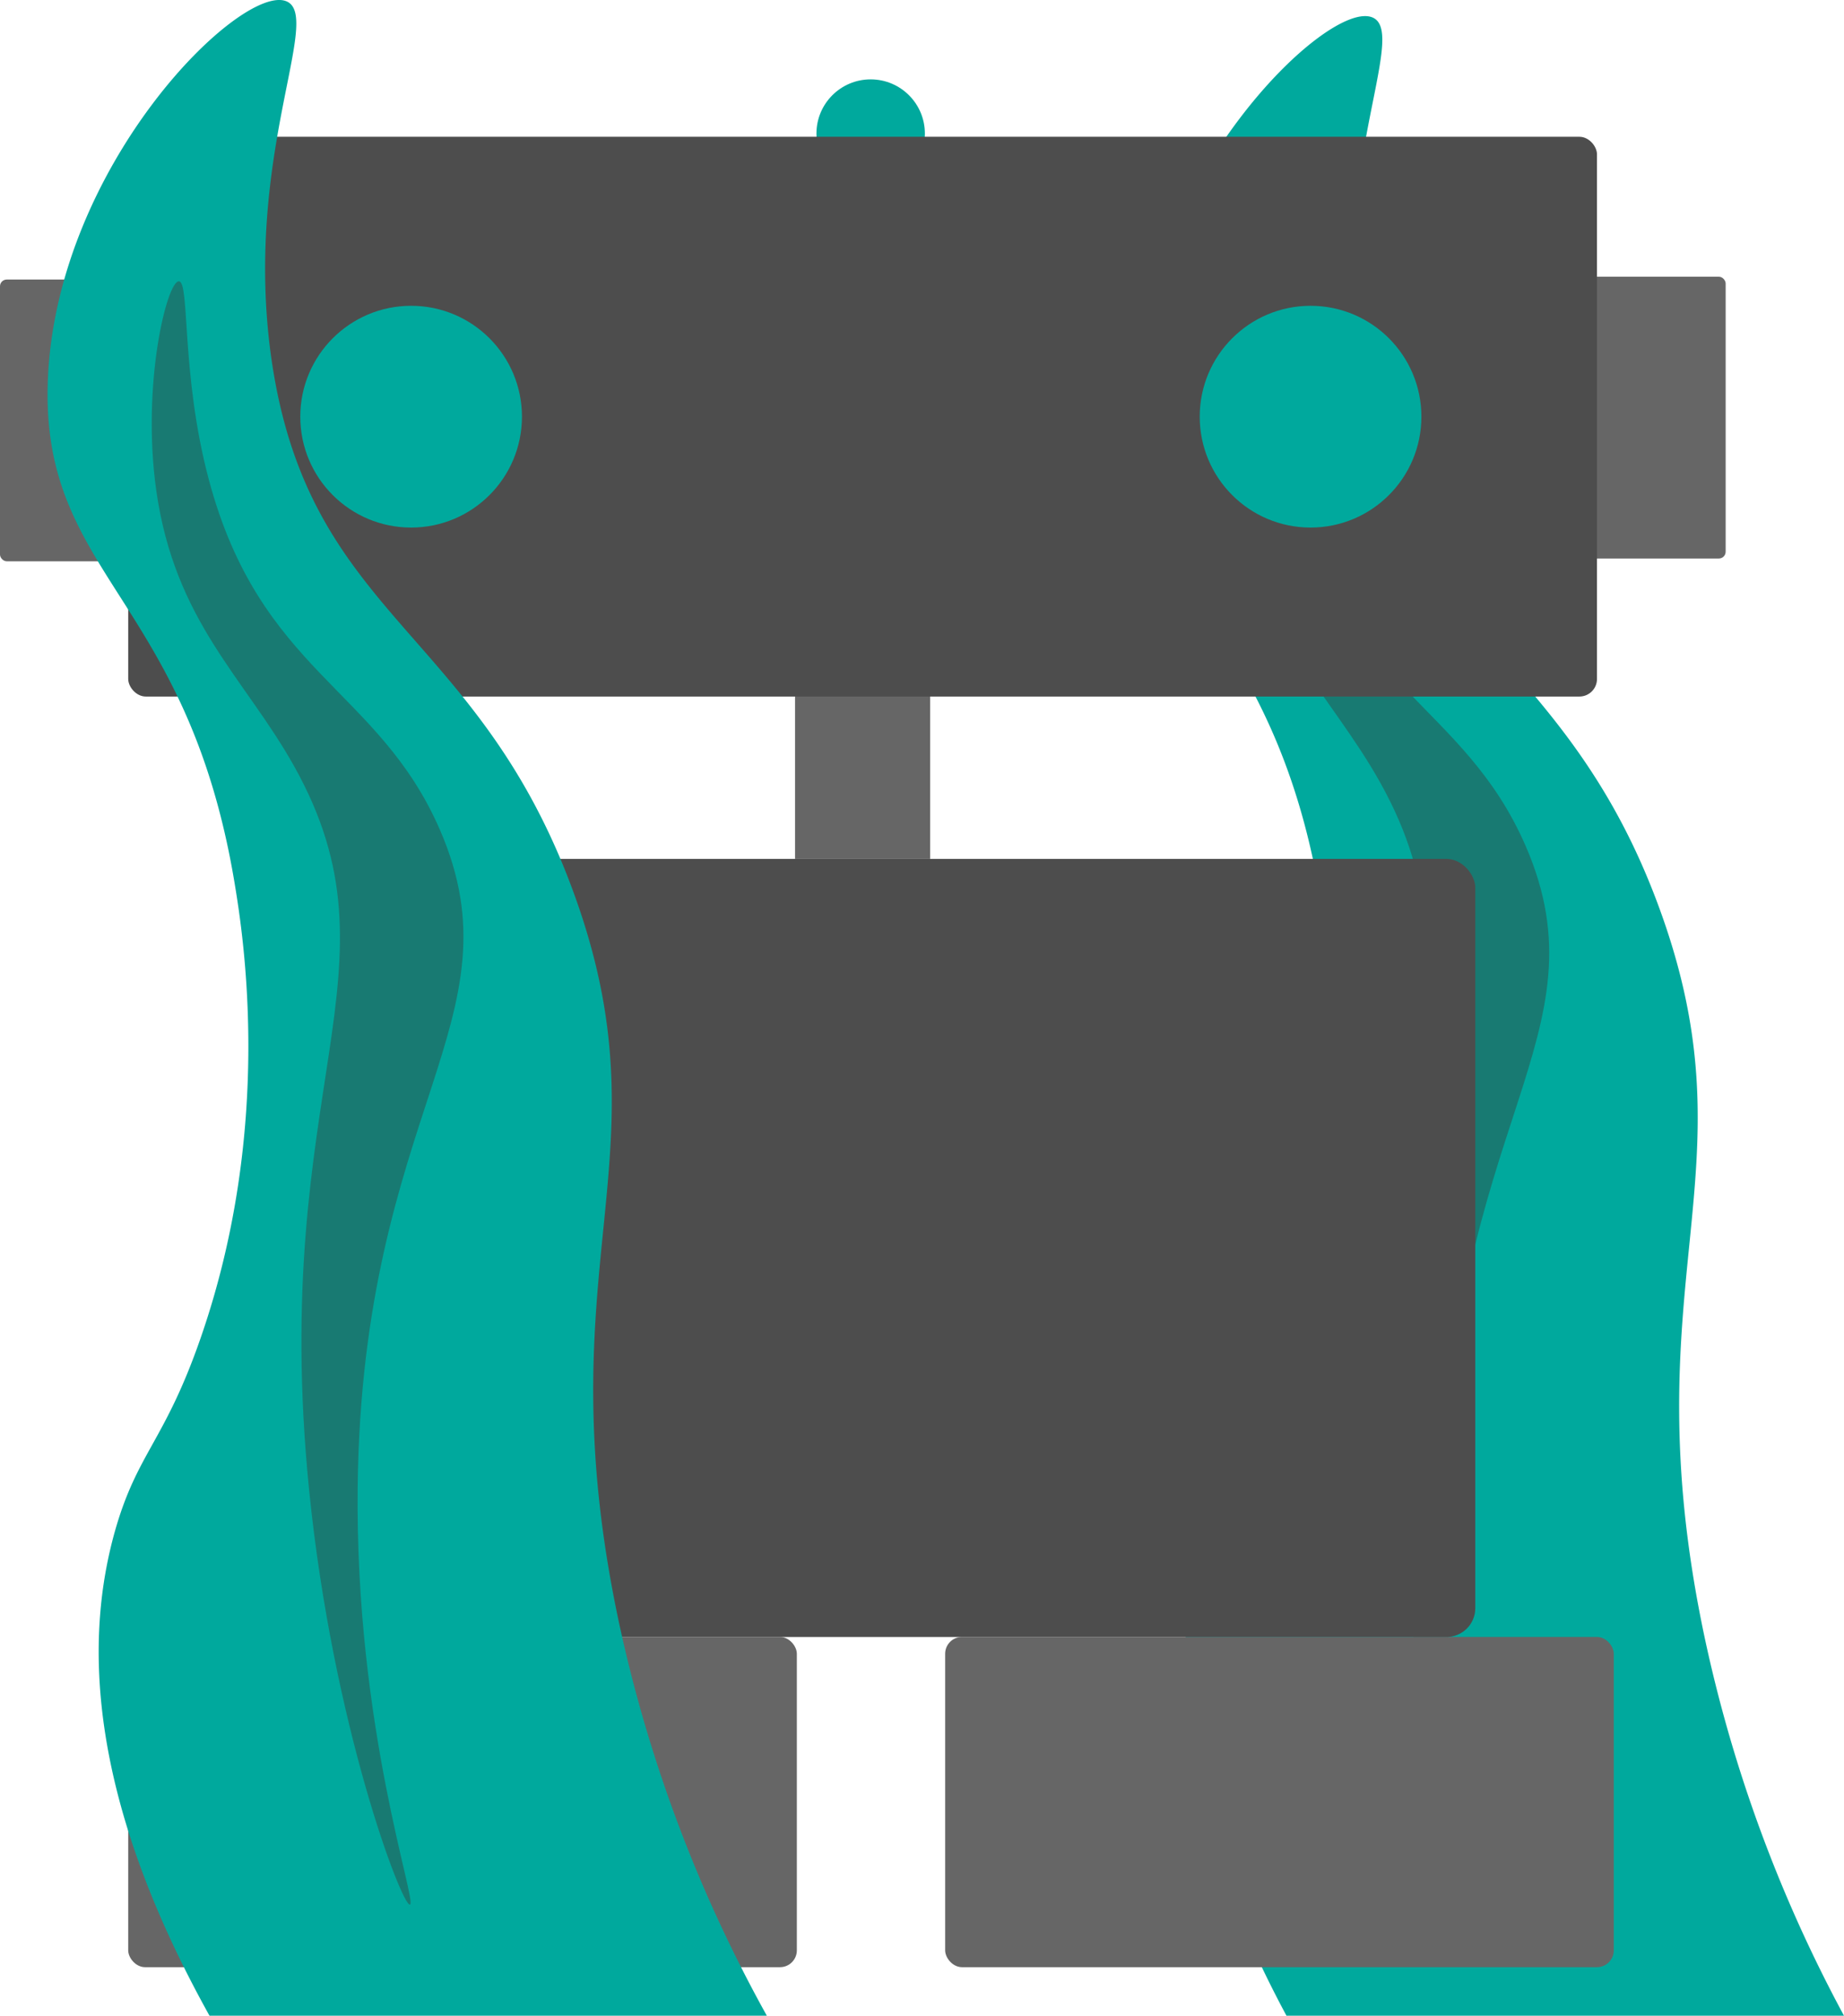 <svg xmlns="http://www.w3.org/2000/svg" viewBox="0 0 407.45 445.2"><defs><style>.cls-1{fill:#00a99d;}.cls-2{fill:#666;}.cls-3{fill:#187a72;}.cls-4{fill:#4d4d4d;}</style></defs><g id="Layer_2" data-name="Layer 2"><g id="Layer_1-2" data-name="Layer 1"><circle class="cls-1" cx="192.38" cy="29.51" r="11.98"/><rect class="cls-2" y="61.74" width="41" height="62.23" rx="1.49"/><rect class="cls-2" x="340.3" y="61.12" width="41" height="62.23" rx="1.49"/><path class="cls-1" d="M407.45,445.2a314,314,0,0,1-30.81-83.62c-16.75-79.09,11.44-102.11-9.89-160.72S308.28,140.25,300,83c-6.44-44.52,11.35-75.64,3.3-79.13-9.8-4.25-50.67,35.56-52.75,83.25-1.91,43.57,30.59,47.85,41.21,111.27,2.06,12.32,8.61,54.29-7.42,100.55-8,23.11-14.05,25.37-19,42.86-6.23,22.22-6.82,55.48,18.92,103.4"/><path class="cls-3" d="M279.47,65.69c-2.61-.07-8.29,22.67-5,46.15,4.13,29.1,19.54,41.38,30.5,61,25.15,45-5.73,70.32,3.29,159.89,5.24,52,20.51,91.86,22.26,91.49s-12.15-39.1-11.54-92.31c1-83.37,36.33-103.17,18.13-145.06-13.62-31.37-39.76-34.79-51.1-77.48C279.89,86.15,281.93,65.75,279.47,65.69Z"/><rect class="cls-4" x="55.22" y="189.7" width="270.76" height="171.85" rx="6.36"/><rect class="cls-2" x="175.67" y="153.22" width="29.85" height="36.47"/><rect class="cls-4" x="28.33" y="30.21" width="324.54" height="123.63" rx="3.88"/><rect class="cls-2" x="28.33" y="361.54" width="147.74" height="72.94" rx="3.72"/><rect class="cls-2" x="208.84" y="361.54" width="147.74" height="72.94" rx="3.72"/><circle class="cls-1" cx="90.84" cy="92.03" r="24.49"/><path class="cls-1" d="M169.44,445.2A315.05,315.05,0,0,1,136.69,358c-16.75-79.09,11.44-102.11-9.89-160.72S68.33,136.69,60,79.44C53.6,34.92,71.39,3.8,63.34.31c-9.8-4.25-50.67,35.56-52.75,83.25-1.9,43.57,30.59,47.85,41.21,111.27,2.06,12.32,8.61,54.29-7.42,100.55-8,23.11-14.05,25.37-19,42.86C19,361,18.57,395.36,46.29,445.2"/><path class="cls-3" d="M39.52,62.13c-2.61-.07-8.28,22.67-5,46.15,4.13,29.1,19.54,41.38,30.5,61,25.15,45-5.73,70.32,3.29,159.89,5.24,52,20.51,91.86,22.26,91.49s-12.15-39.1-11.54-92.31C80,245,115.41,225.18,97.21,183.29c-13.62-31.37-39.76-34.79-51.1-77.48C39.94,82.6,42,62.19,39.52,62.13Z"/><circle class="cls-1" cx="289.58" cy="92.03" r="24.49"/></g></g></svg>